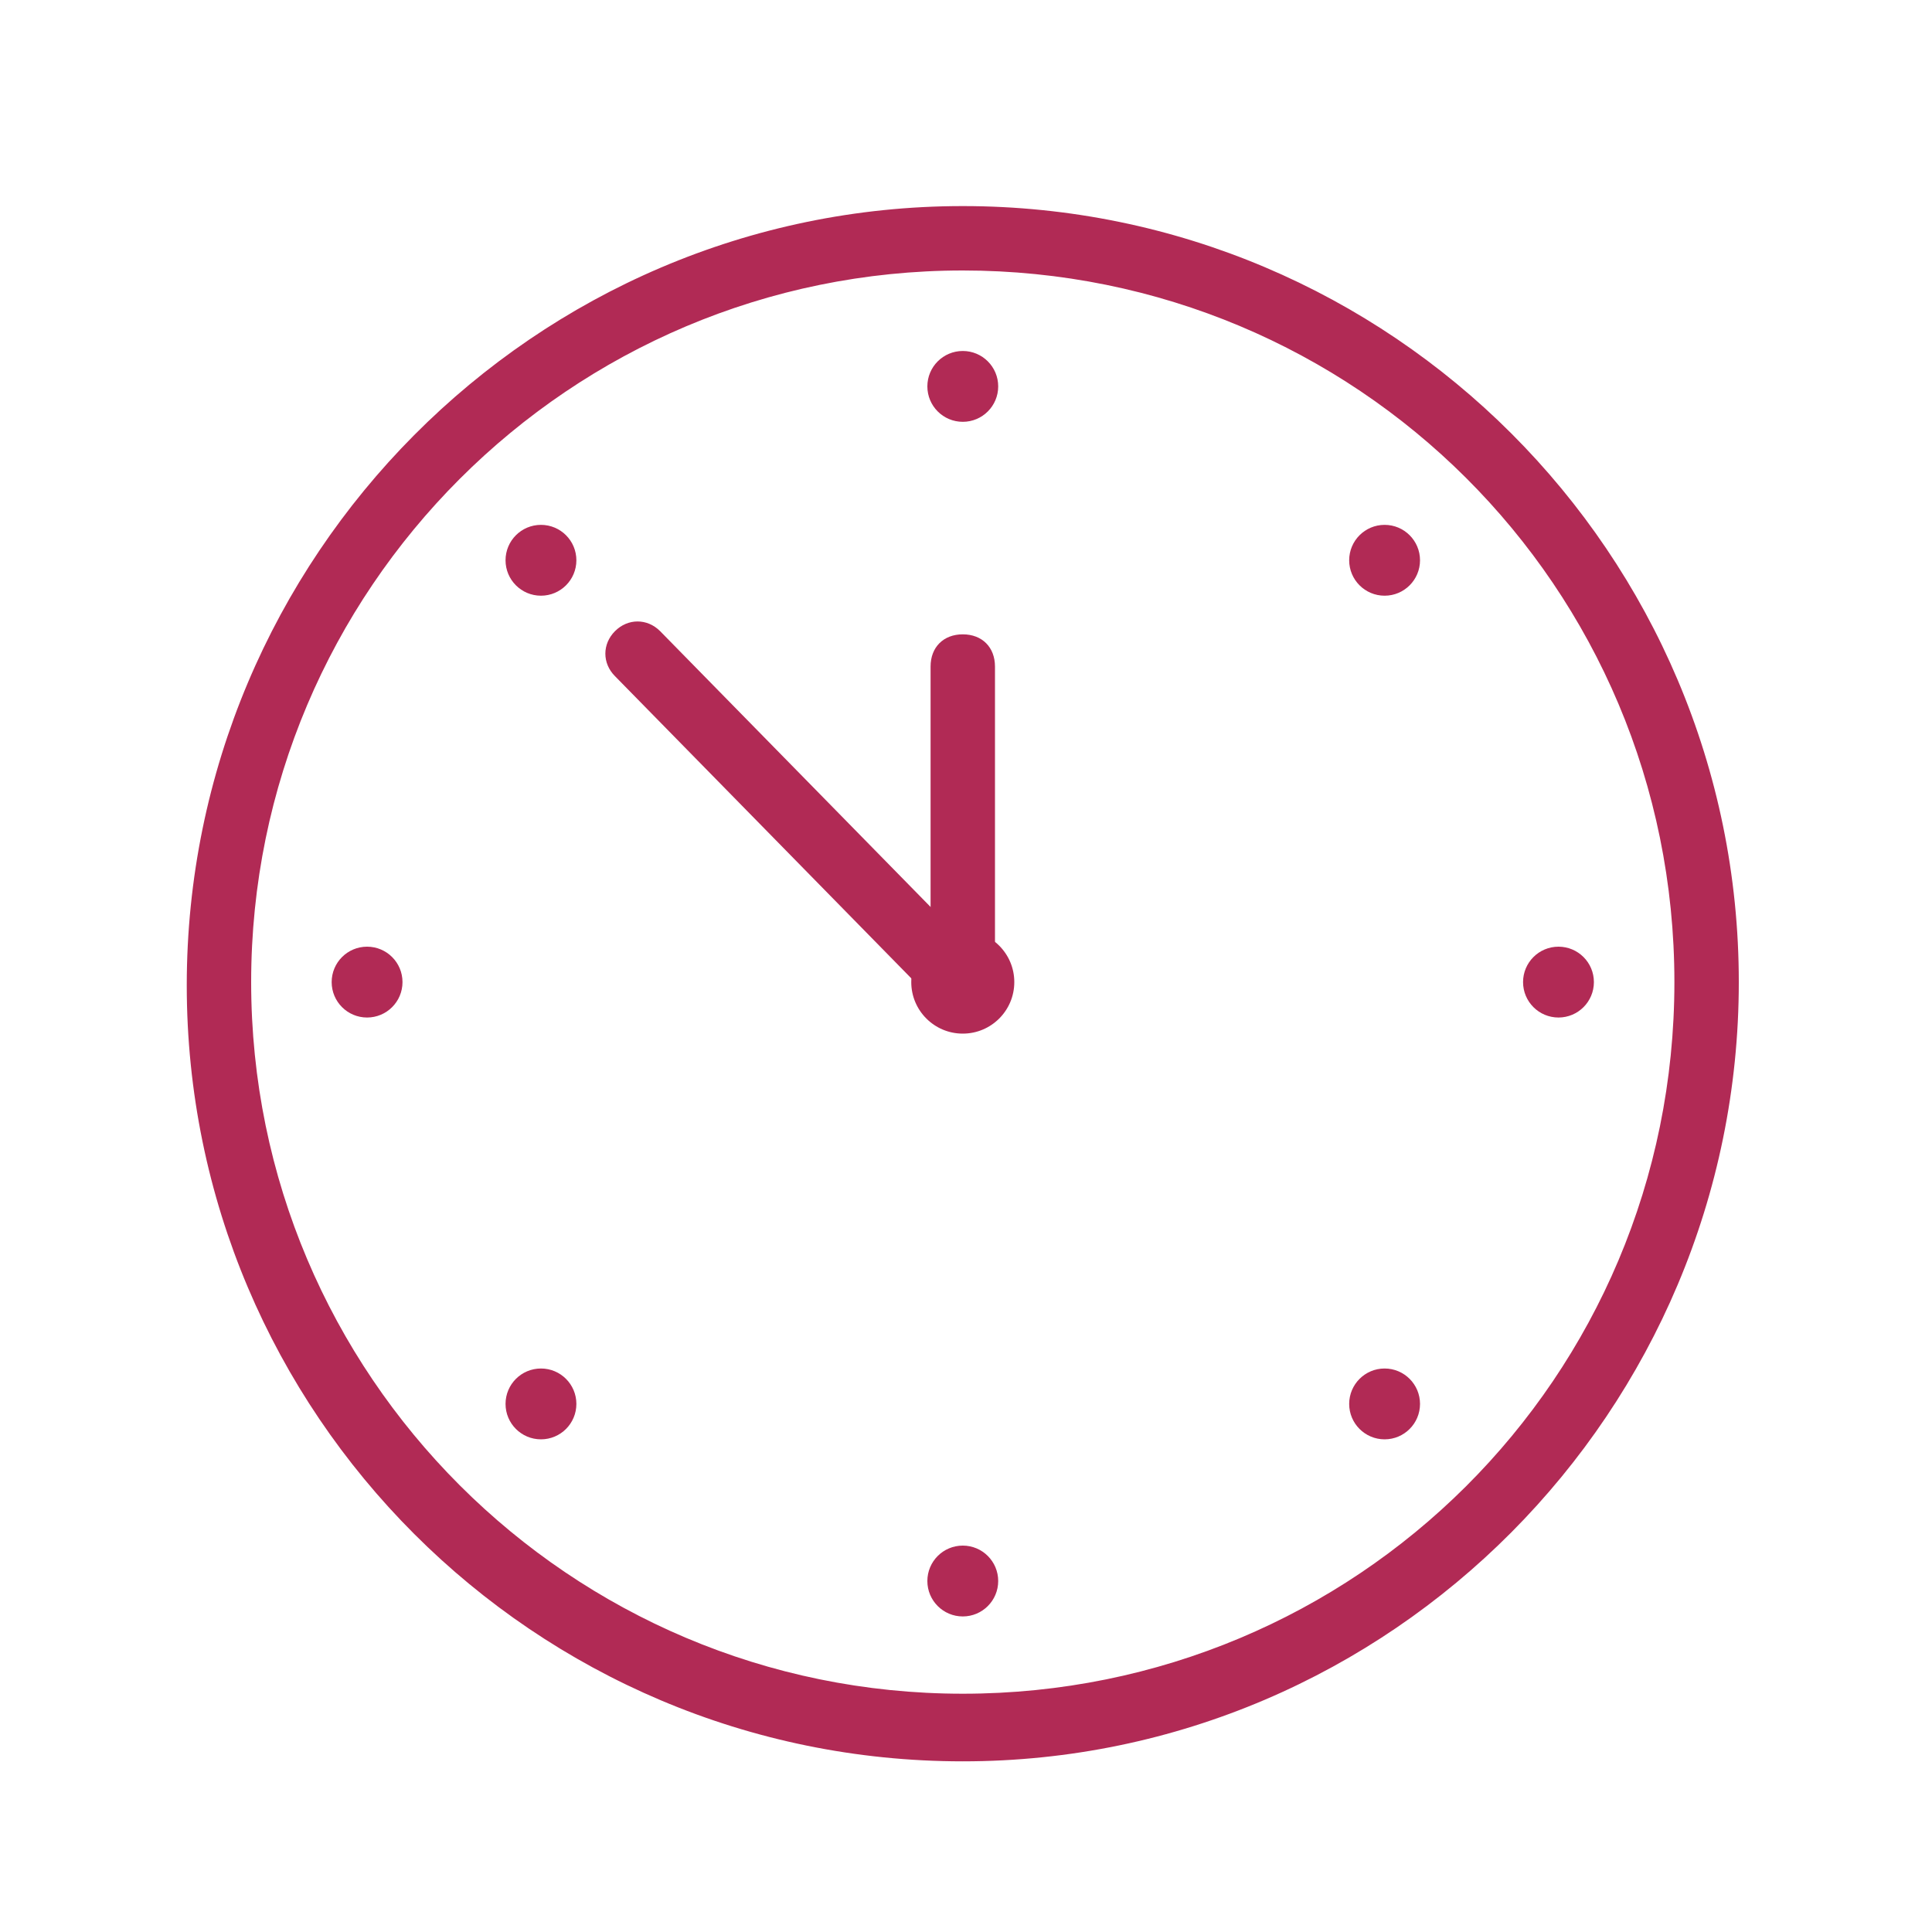<?xml version="1.0" encoding="utf-8"?>
<!-- Generator: Adobe Illustrator 26.3.1, SVG Export Plug-In . SVG Version: 6.00 Build 0)  -->
<svg version="1.1" id="Calque_4" xmlns="http://www.w3.org/2000/svg" xmlns:xlink="http://www.w3.org/1999/xlink" x="0px" y="0px"
	 viewBox="0 0 60 60" style="enable-background:new 0 0 60 60;" xml:space="preserve">
<style type="text/css">
	.st0{fill:#B12A55;}
</style>
<g>
	<g>
		<circle class="st0" cx="11.4" cy="30.5" r="1.1"/>
	</g>
	<g>
		<circle class="st0" cx="48.4" cy="30.5" r="1.1"/>
	</g>
	<g>
		<circle class="st0" cx="16.8" cy="43.6" r="1.1"/>
	</g>
	<g>
		<circle class="st0" cx="43" cy="17.4" r="1.1"/>
	</g>
	<g>
		<circle class="st0" cx="29.9" cy="49.1" r="1.1"/>
	</g>
	<g>
		<circle class="st0" cx="29.9" cy="12" r="1.1"/>
	</g>
	<g>
		<circle class="st0" cx="43" cy="43.6" r="1.1"/>
	</g>
	<g>
		<circle class="st0" cx="16.8" cy="17.4" r="1.1"/>
	</g>
	<g>
		<path class="st0" d="M29.9,54.7c-13.3,0-24.1-10.8-24.1-24.1S16.6,6.4,29.9,6.4C43.2,6.4,54,17.2,54,30.5S43.2,54.7,29.9,54.7z
			 M29.9,8.4c-12.2,0-22.1,9.9-22.1,22.1s9.9,22.1,22.1,22.1S52,42.8,52,30.5S42.1,8.4,29.9,8.4z"/>
	</g>
	<g>
		<circle class="st0" cx="29.9" cy="30.5" r="1.6"/>
	</g>
	<g>
		<path class="st0" d="M29.9,31.6c-0.6,0-1-0.4-1-1v-9.9c0-0.6,0.4-1,1-1s1,0.4,1,1v9.9C30.9,31.2,30.4,31.6,29.9,31.6z"/>
	</g>
	<g>
		<path class="st0" d="M29.9,31.6c-0.3,0-0.5-0.1-0.7-0.3L19.1,21c-0.4-0.4-0.4-1,0-1.4c0.4-0.4,1-0.4,1.4,0l10.1,10.3
			c0.4,0.4,0.4,1,0,1.4C30.4,31.5,30.2,31.6,29.9,31.6z"/>
	</g>
	<g>
	</g>
</g>
</svg>
